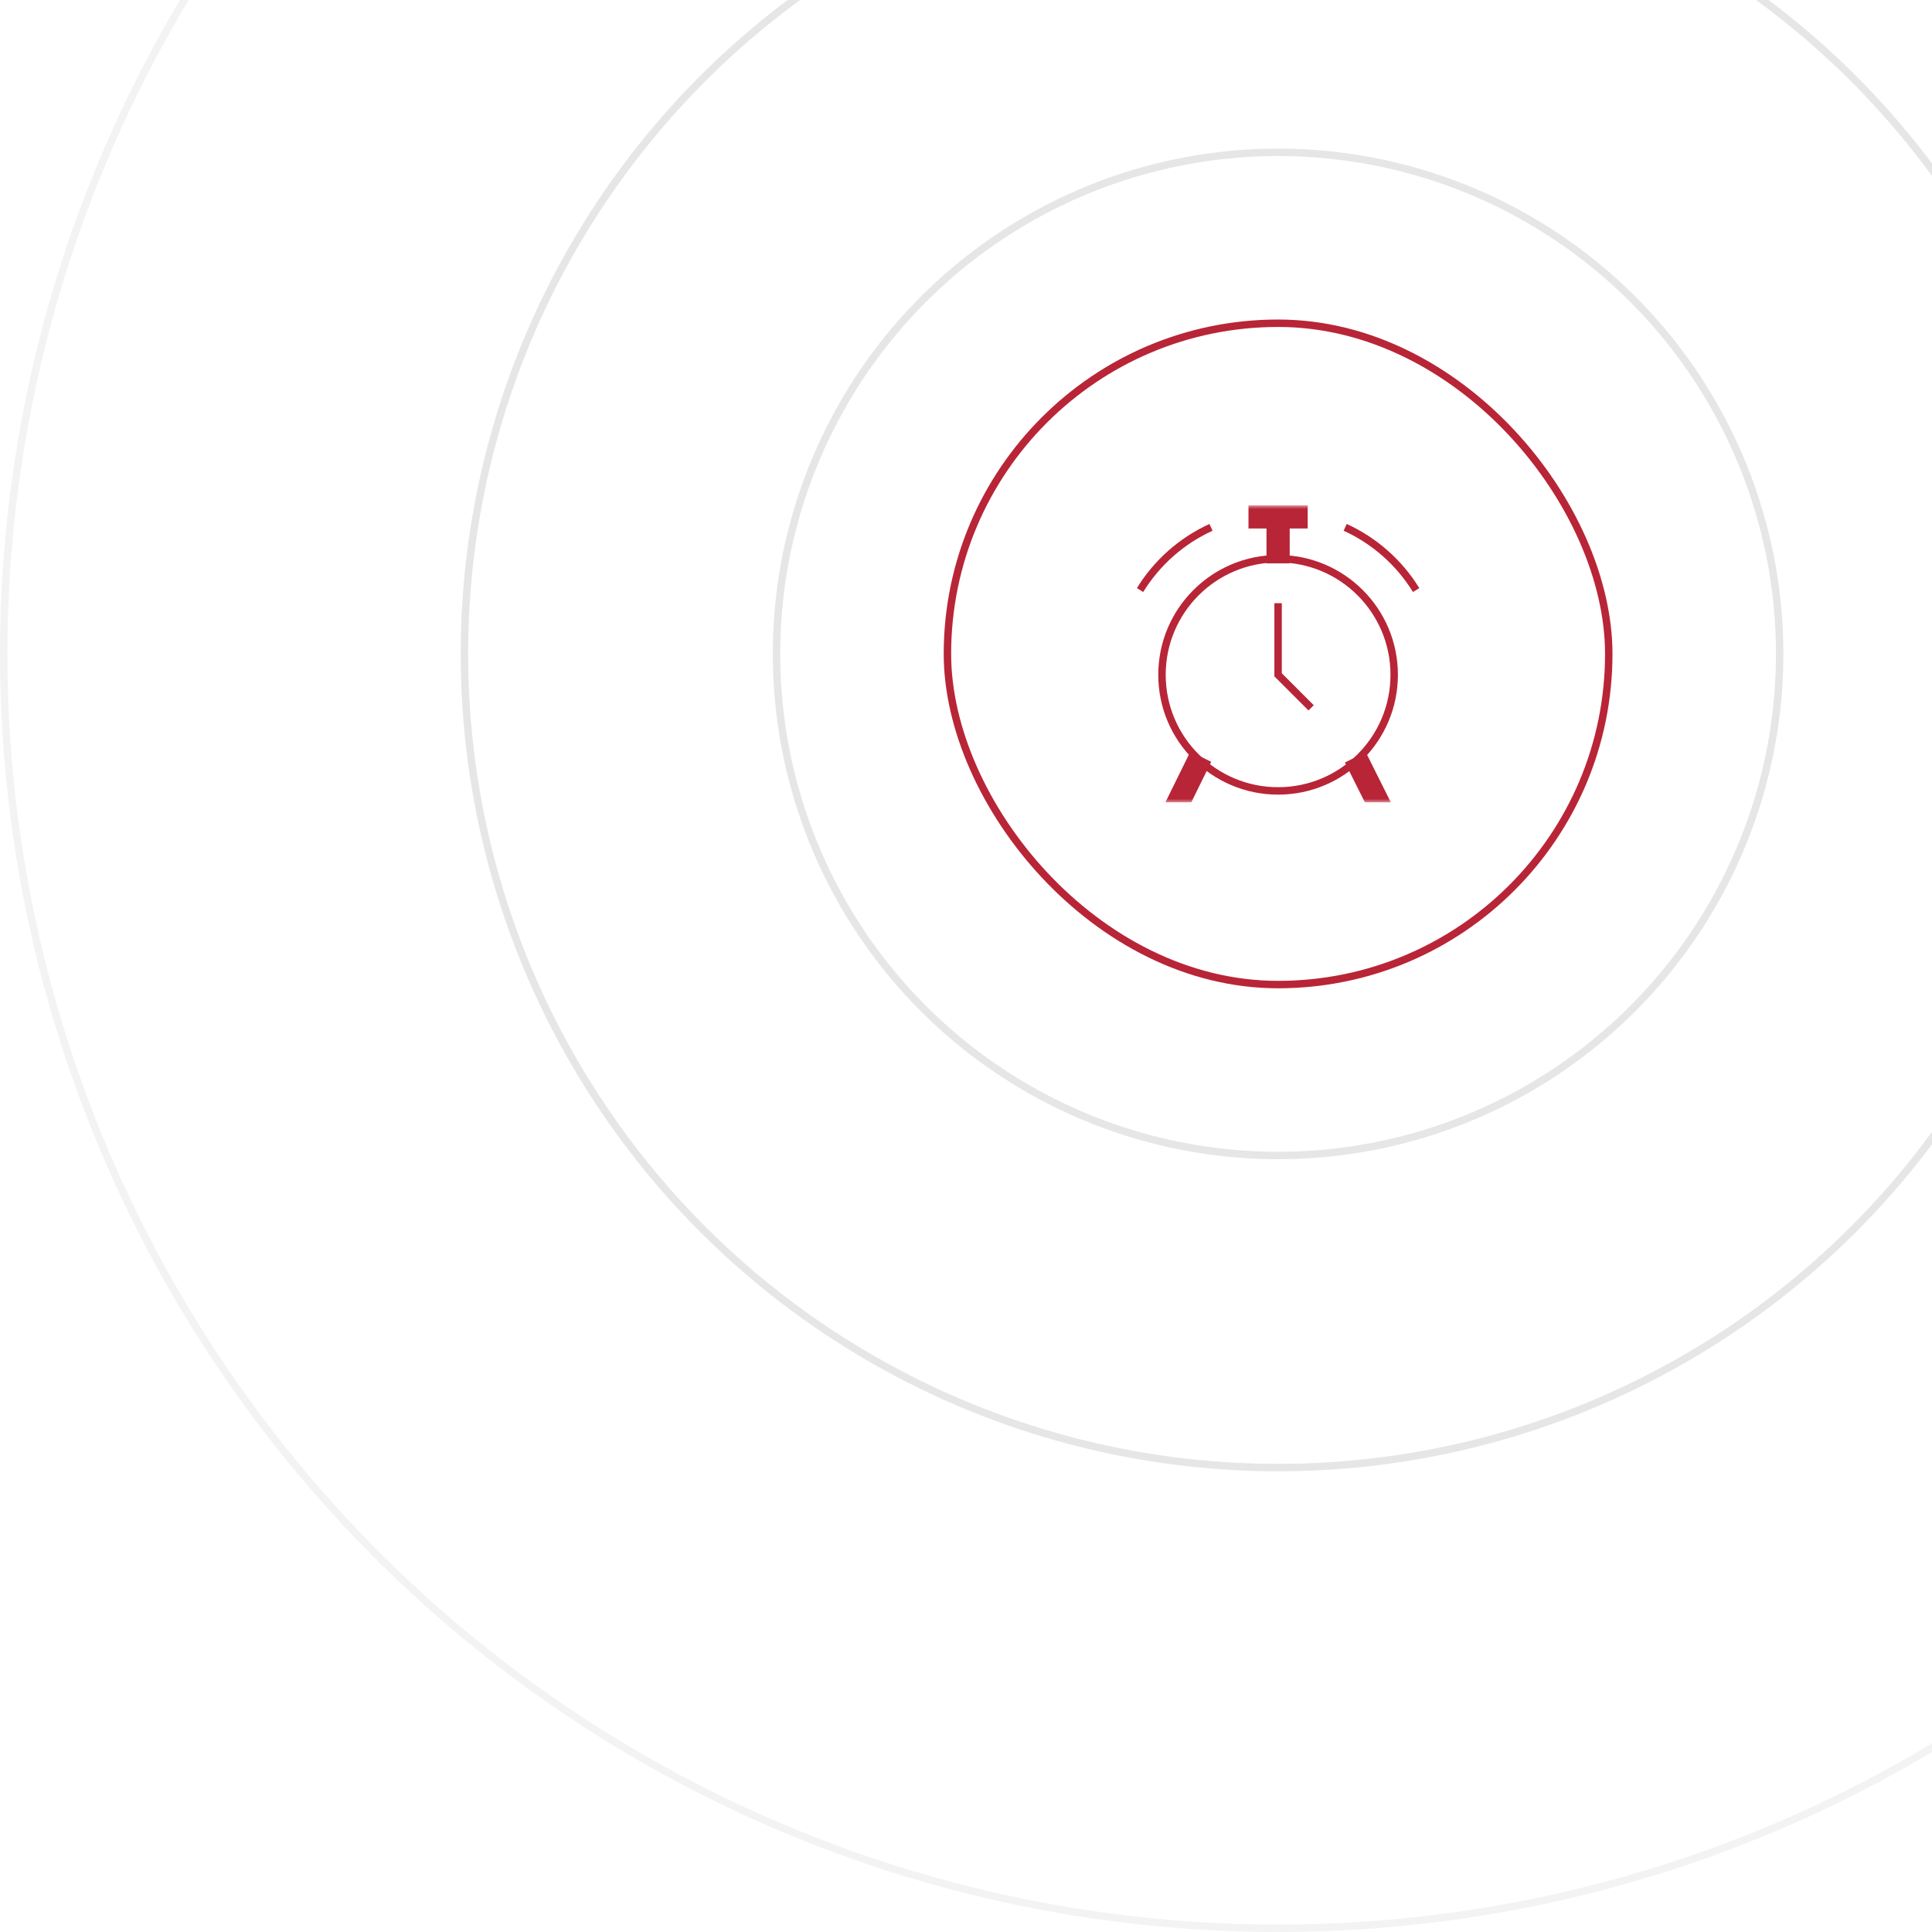 <svg xmlns="http://www.w3.org/2000/svg" width="260" height="260" viewBox="0 0 260 260" fill="none"><rect x="127.5" y="43.5" width="89" height="89" rx="44.5" stroke="#B82537"></rect><g clip-path="url(#clip0_1_4259)"><mask id="mask0_1_4259" style="mask-type:luminance" maskUnits="userSpaceOnUse" x="152" y="68" width="40" height="40"><path d="M152 68H192V108H152V68Z" fill="white"></path></mask><g mask="url(#mask0_1_4259)"><path d="M156.375 90.812C156.375 82.183 163.371 75.188 172 75.188C180.629 75.188 187.625 82.183 187.625 90.812C187.625 99.442 180.629 106.438 172 106.438C163.371 106.438 156.375 99.442 156.375 90.812Z" stroke="#B82537" stroke-miterlimit="10"></path><path d="M172 81.672V90.812L176.092 94.904" stroke="#B82537" stroke-miterlimit="10" stroke-linecap="square"></path><path d="M173.562 75.812H170.438V69.641H173.562V75.812Z" fill="#B82537"></path><path d="M175.984 71.125H168.016V68H175.984V71.125Z" fill="#B82537"></path><path d="M187.185 108L183.793 101.216L180.998 102.614L183.691 108H187.185Z" fill="#B82537"></path><path d="M160.305 108L162.999 102.522L160.195 101.143L156.822 108H160.305Z" fill="#B82537"></path><path d="M190.577 79.406C188.314 75.728 184.989 72.774 181.029 70.969" stroke="#B82537" stroke-miterlimit="10"></path><path d="M162.971 70.969C159.012 72.774 155.687 75.728 153.424 79.406" stroke="#B82537" stroke-miterlimit="10"></path></g></g><circle opacity="0.1" cx="172" cy="88" r="67.5" stroke="black"></circle><circle opacity="0.1" cx="172" cy="88" r="109.5" stroke="black"></circle><circle opacity="0.05" cx="172" cy="88" r="171.5" stroke="black"></circle><defs><clipPath id="clip0_1_4259"><rect width="40" height="40" fill="white" transform="translate(152 68)"></rect></clipPath></defs></svg>